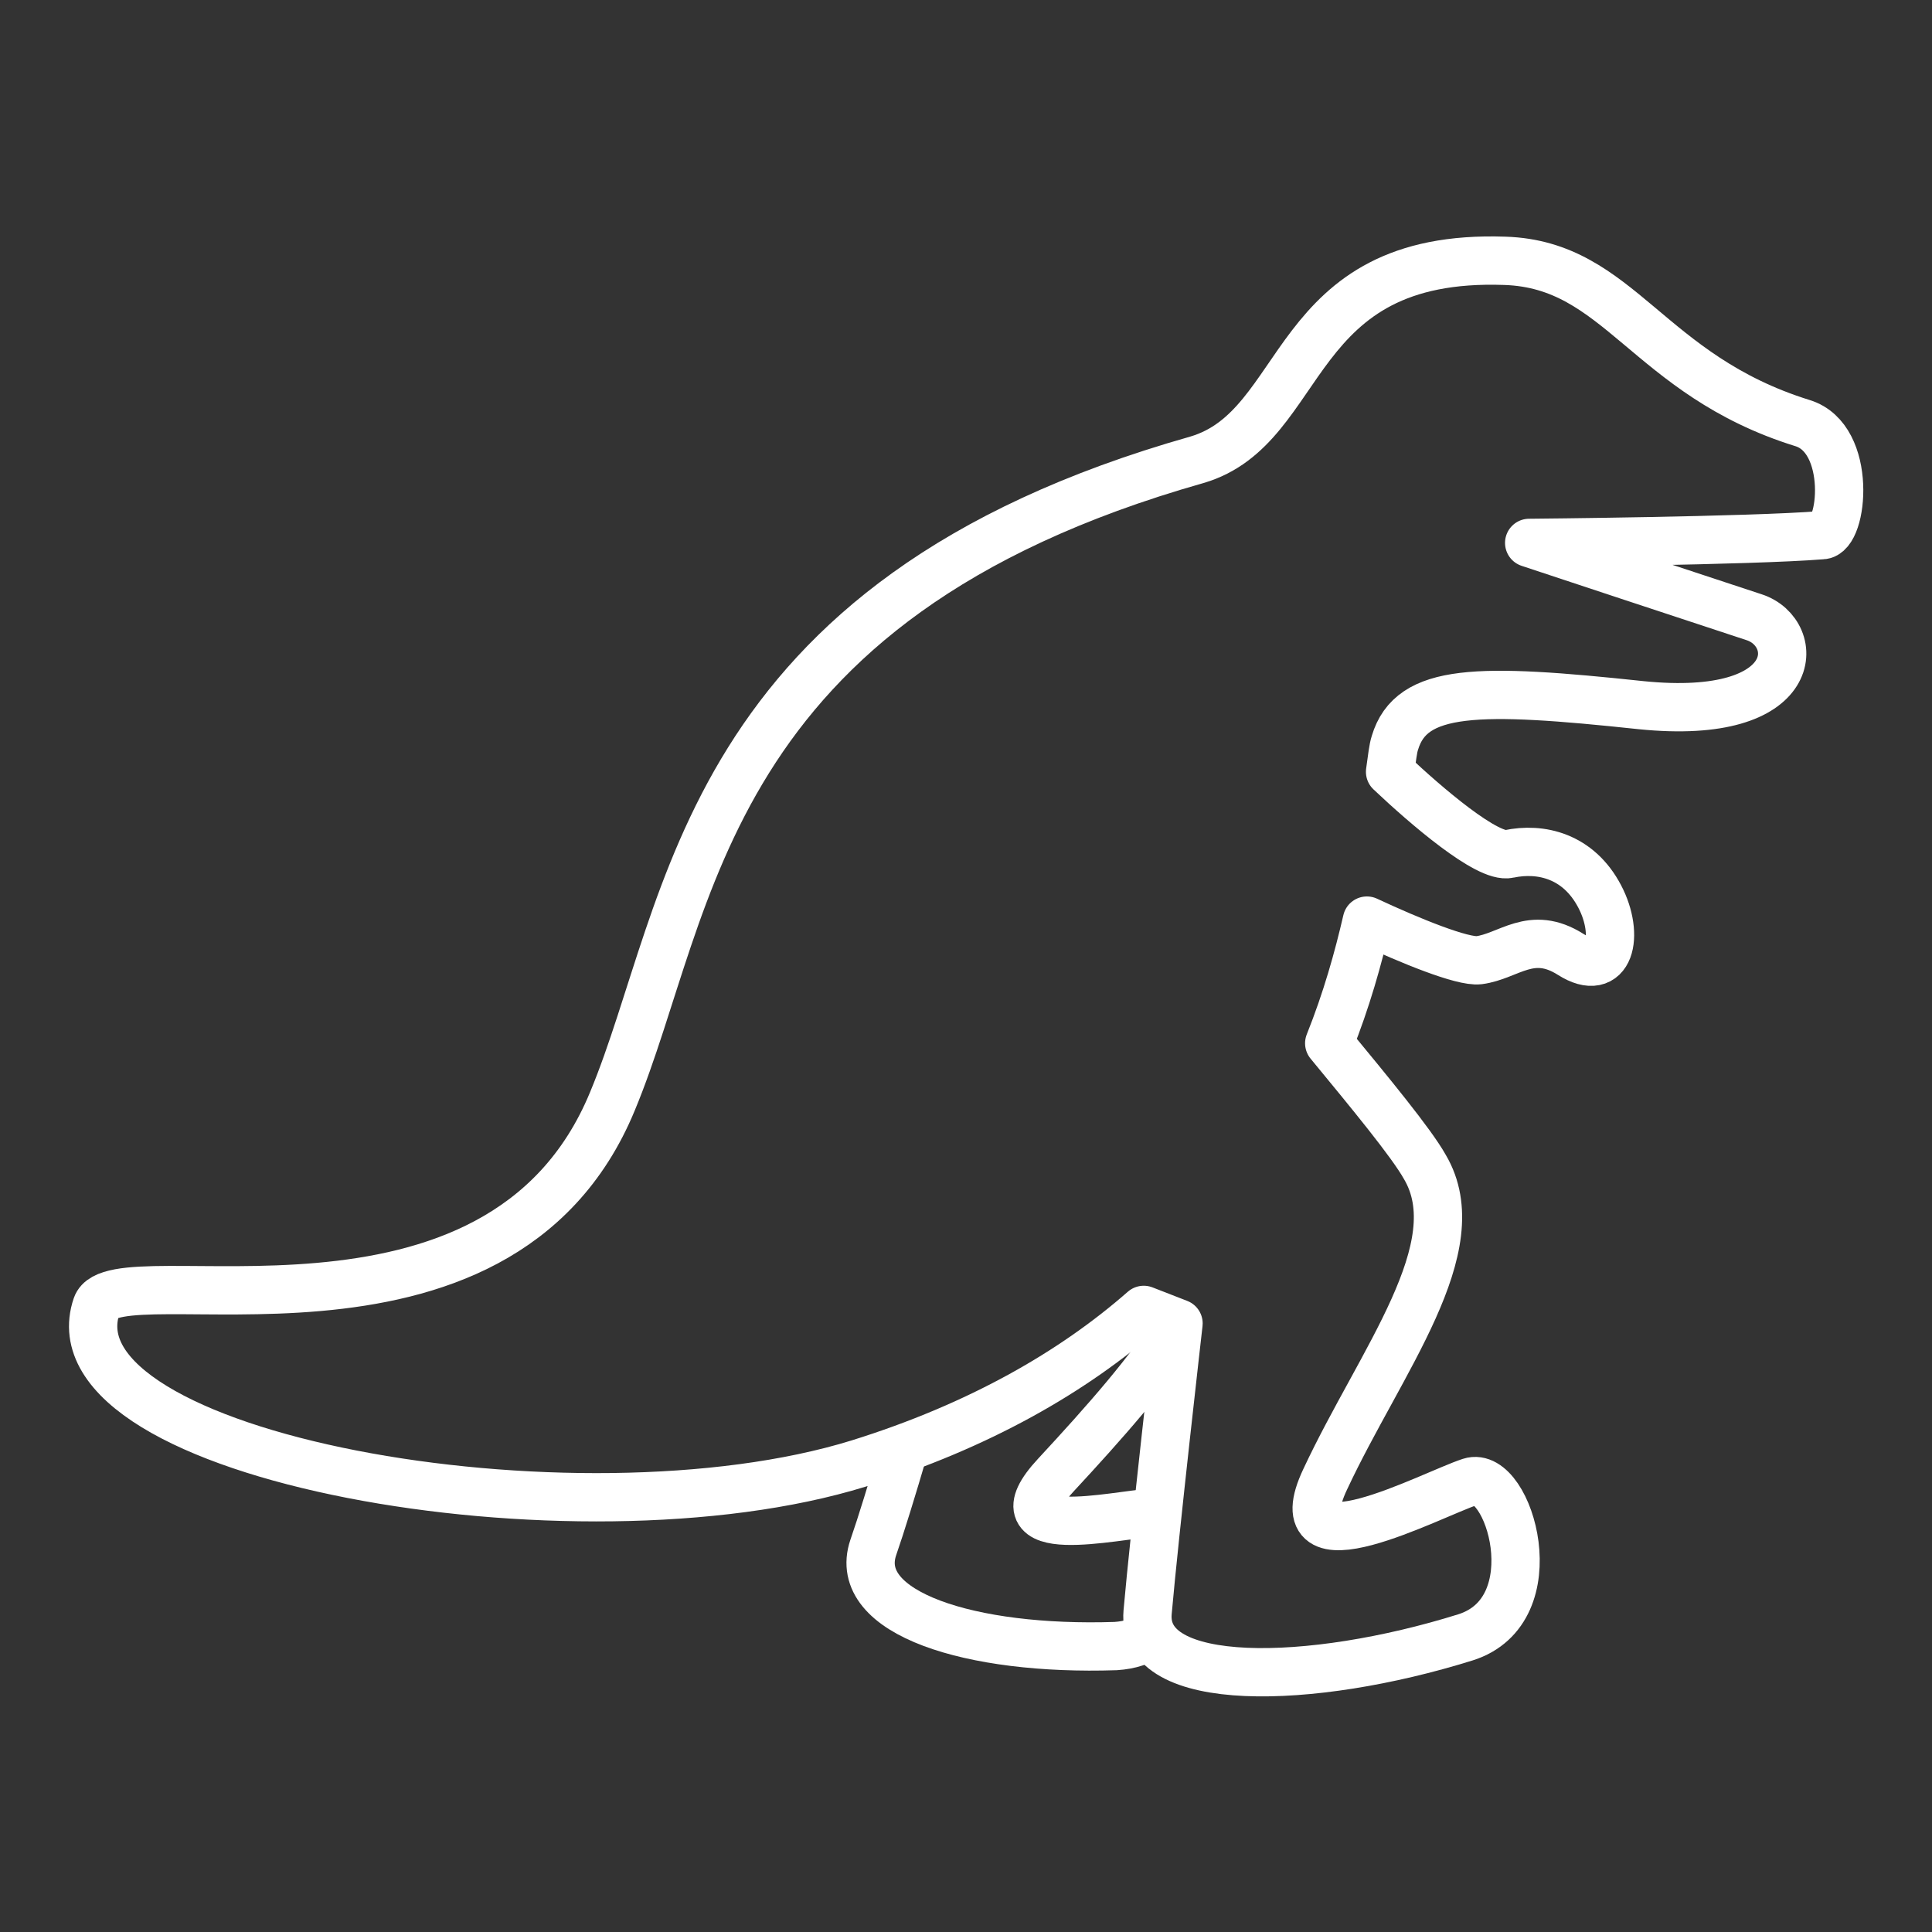 <?xml version="1.0" encoding="utf-8"?>
<!-- Generator: Adobe Illustrator 26.0.2, SVG Export Plug-In . SVG Version: 6.00 Build 0)  -->
<svg version="1.1" id="Layer_1" xmlns="http://www.w3.org/2000/svg" xmlns:xlink="http://www.w3.org/1999/xlink" x="0px" y="0px"
	 viewBox="0 0 200 200" style="enable-background:new 0 0 200 200;" xml:space="preserve">
<rect x="0" y="0" width="200" height="200" fill="#333333" stroke="none"/>
<style type="text/css">
	.st0{fill:none;stroke:#FFFFFF;stroke-width:5;stroke-linejoin:round;stroke-miterlimit:10;}
</style>
<g>
	<path class="st0" d="M186.6,43.8c-16.1-5-18.9-16.4-30.8-16.8c-22.6-0.8-20.3,17.2-31.9,20.6C72.4,62.2,71.8,93.8,63.4,114
		c-11.8,28.6-51.5,15.6-53.4,21.2c-5.3,15.6,49.5,25.4,78.9,16.3c12.5-3.9,22.2-9.5,29.5-15.9l3.6,1.4c0,0-2.5,21.9-3.2,29.9
		c-0.7,8,16.9,7.6,32.9,2.6c8.9-2.8,4.5-17.4,0.5-16.1c-4,1.3-19.8,9.8-15-0.3c5.7-12.2,15.2-24,10.3-32.3
		c-1.4-2.5-5.7-7.7-9.9-12.8c1.8-4.5,3-8.8,3.9-12.7c4.5,2.1,9.9,4.3,11.6,4.1c3.1-0.4,5.4-3.2,9.5-0.6c4.1,2.6,5.1-2,3-6
		c-2.2-4.2-6.1-5.1-9.4-4.4c-2.2,0.5-8.6-5-12.3-8.5c0.2-1.4,0.3-2.4,0.5-3c1.7-5.7,8.6-5.7,25.5-3.9c16.8,1.7,16.6-7.5,11.7-9.1
		s-23.3-7.7-23.3-7.7s22.9-0.2,30.3-0.8C190.8,55.4,191.8,45.4,186.6,43.8z"/>
	<path class="st0" d="M120,156.7c-0.2-0.1-0.4-0.1-0.7-0.1c-3.8,0.2-16.7,3.3-10-3.9c5-5.4,9.9-10.9,12.8-15.7"/>
	<path class="st0" d="M93.6,149.9c-1.2,4.1-2.4,8-3.2,10.3c-2.3,6.8,10.1,10.7,25.1,10.2c1.5-0.1,2.7-0.5,3.6-1.2"/>
</g>
</svg>
